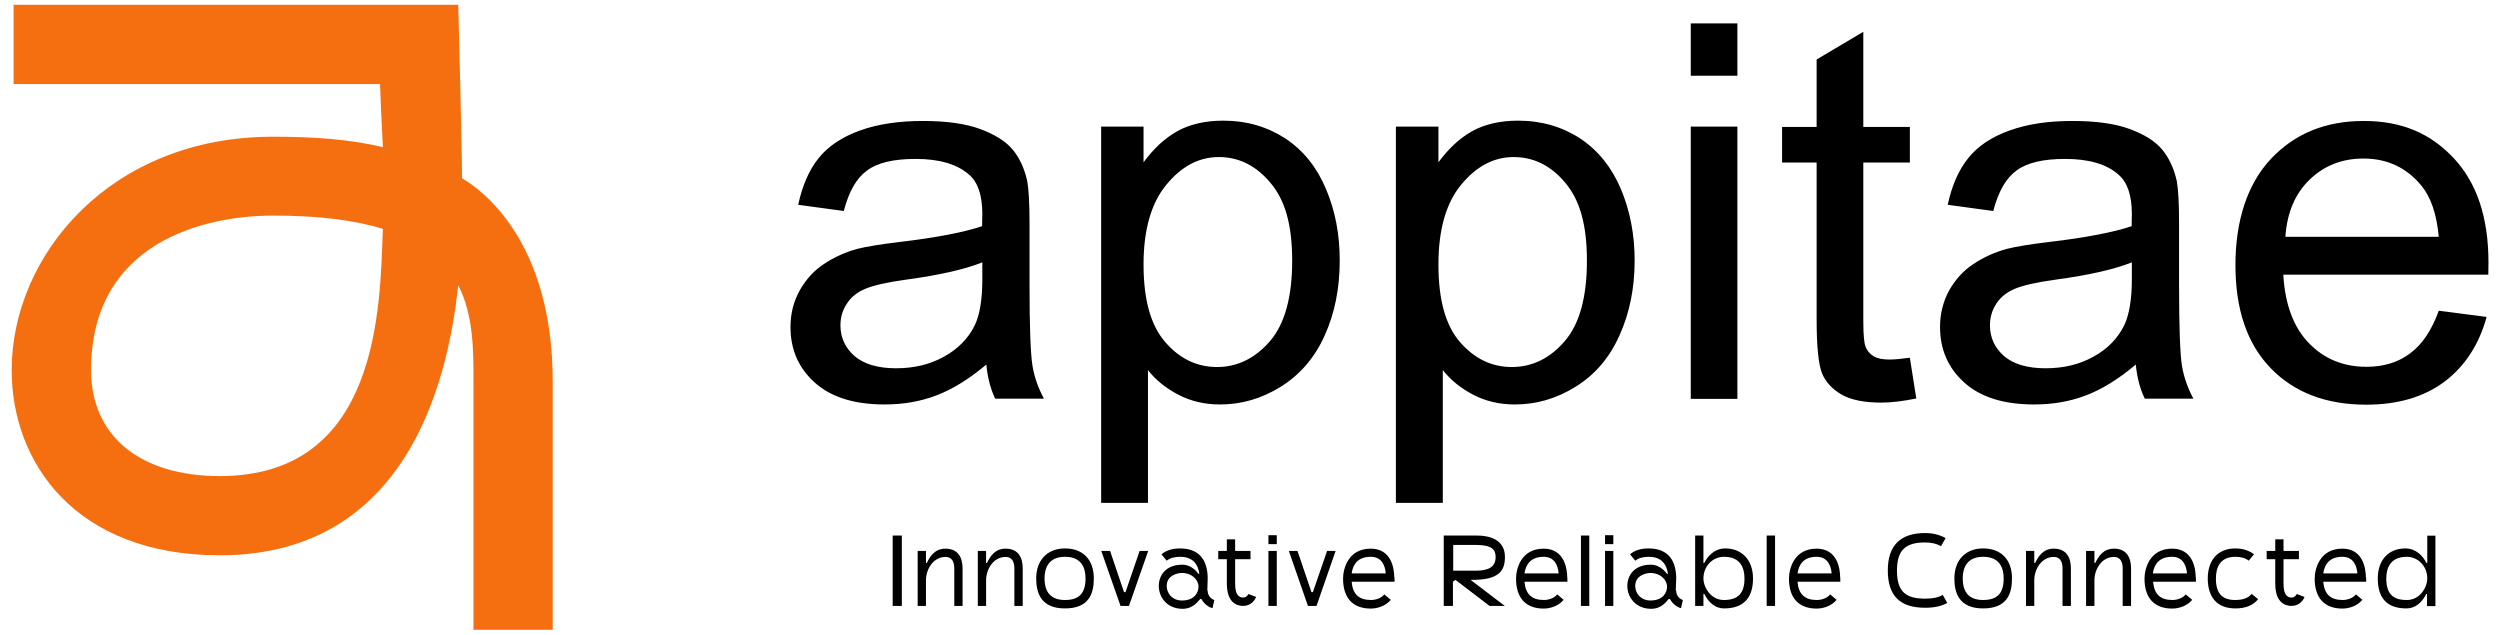 <?xml version="1.0" encoding="UTF-8"?>
<svg xmlns="http://www.w3.org/2000/svg" xmlns:xlink="http://www.w3.org/1999/xlink" width="130px" height="33px" viewBox="0 0 132 33" version="1.1">
<g id="surface1">
<path style=" stroke:none;fill-rule:evenodd;fill:rgb(96.078%,43.529%,6.275%);fill-opacity:1;" d="M 24.395 9.16 C 24.395 7.547 24.195 0 24.195 0 L 0.719 0 L 0.719 4.184 L 20.066 4.184 C 20.066 4.426 20.164 6.613 20.215 7.516 C 18.508 7.105 16.594 6.965 14.43 6.965 C 5.805 6.953 0.617 13.246 0.617 19.289 C 0.617 24.18 3.992 29.066 11.605 29.066 C 21.988 29.066 23.746 18.895 24.195 14.809 C 25 16.367 25 18.234 25 19.895 L 25 33 L 29.184 33 L 29.184 19.895 C 29.184 12.391 25.359 9.723 24.395 9.16 Z M 11.605 24.883 C 7.379 24.883 4.809 22.762 4.809 19.289 C 4.809 12.547 10.75 11.129 14.43 11.129 C 16.898 11.129 18.754 11.383 20.215 11.828 C 20.066 16.02 20.02 24.883 11.605 24.883 Z M 11.605 24.883 "/>
<path style=" stroke:none;fill-rule:evenodd;fill:rgb(0%,0%,0%);fill-opacity:1;" d="M 52.066 19.004 C 51.152 19.773 50.273 20.312 49.426 20.629 C 48.586 20.949 47.684 21.102 46.703 21.102 C 45.113 21.102 43.879 20.719 43.023 19.949 C 42.164 19.18 41.738 18.203 41.738 17.008 C 41.738 16.301 41.902 15.668 42.223 15.082 C 42.551 14.504 42.969 14.039 43.496 13.691 C 44.027 13.336 44.605 13.07 45.262 12.887 C 45.75 12.766 46.484 12.645 47.465 12.527 C 49.449 12.293 50.922 12.004 51.855 11.688 C 51.855 11.359 51.867 11.137 51.867 11.051 C 51.867 10.062 51.637 9.371 51.164 8.965 C 50.539 8.414 49.594 8.137 48.352 8.137 C 47.188 8.137 46.328 8.336 45.785 8.746 C 45.219 9.152 44.824 9.852 44.551 10.887 L 42.145 10.559 C 42.363 9.535 42.727 8.711 43.23 8.086 C 43.738 7.461 44.465 6.973 45.418 6.633 C 46.363 6.293 47.473 6.133 48.727 6.133 C 49.977 6.133 50.977 6.273 51.754 6.559 C 52.523 6.844 53.109 7.207 53.469 7.645 C 53.836 8.086 54.086 8.633 54.238 9.301 C 54.316 9.723 54.359 10.469 54.359 11.547 L 54.359 14.777 C 54.359 17.027 54.414 18.457 54.516 19.062 C 54.613 19.664 54.824 20.246 55.121 20.797 L 52.547 20.797 C 52.297 20.277 52.145 19.684 52.078 18.992 Z M 51.867 13.598 C 50.965 13.961 49.625 14.27 47.836 14.512 C 46.816 14.652 46.102 14.82 45.684 14.996 C 45.262 15.172 44.938 15.434 44.719 15.773 C 44.484 16.125 44.375 16.5 44.375 16.93 C 44.375 17.566 44.629 18.117 45.121 18.547 C 45.617 18.973 46.355 19.191 47.309 19.191 C 48.262 19.191 49.102 18.992 49.848 18.574 C 50.582 18.172 51.133 17.609 51.473 16.91 C 51.734 16.359 51.867 15.547 51.867 14.48 L 51.867 13.59 L 51.879 13.59 Z M 58.141 26.324 L 58.141 6.43 L 60.379 6.43 L 60.379 8.316 C 60.91 7.594 61.5 7.043 62.172 6.668 C 62.828 6.305 63.645 6.117 64.586 6.117 C 65.828 6.117 66.914 6.438 67.875 7.062 C 68.82 7.691 69.531 8.582 70.012 9.723 C 70.5 10.875 70.738 12.125 70.738 13.5 C 70.738 14.961 70.477 16.281 69.941 17.465 C 69.41 18.645 68.629 19.543 67.621 20.168 C 66.609 20.797 65.543 21.102 64.422 21.102 C 63.598 21.102 62.863 20.926 62.215 20.586 C 61.566 20.246 61.027 19.816 60.613 19.289 L 60.613 26.297 L 58.148 26.297 Z M 60.379 13.711 C 60.379 15.555 60.754 16.918 61.516 17.797 C 62.27 18.676 63.18 19.125 64.262 19.125 C 65.332 19.125 66.277 18.664 67.062 17.75 C 67.84 16.84 68.227 15.422 68.227 13.512 C 68.227 11.602 67.852 10.316 67.082 9.402 C 66.324 8.492 65.41 8.039 64.359 8.039 C 63.301 8.039 62.391 8.523 61.59 9.492 C 60.789 10.457 60.379 11.863 60.379 13.711 Z M 73.703 26.324 L 73.703 6.43 L 75.949 6.43 L 75.949 8.316 C 76.477 7.594 77.07 7.043 77.738 6.668 C 78.395 6.305 79.207 6.117 80.152 6.117 C 81.395 6.117 82.484 6.438 83.441 7.062 C 84.383 7.691 85.098 8.582 85.582 9.723 C 86.066 10.875 86.309 12.125 86.309 13.5 C 86.309 14.961 86.043 16.281 85.504 17.465 C 84.98 18.645 84.199 19.543 83.188 20.168 C 82.176 20.797 81.113 21.102 79.992 21.102 C 79.164 21.102 78.43 20.926 77.781 20.586 C 77.133 20.246 76.598 19.816 76.18 19.289 L 76.18 26.297 L 73.719 26.297 Z M 75.949 13.711 C 75.949 15.555 76.32 16.918 77.078 17.797 C 77.84 18.676 78.75 19.125 79.824 19.125 C 80.902 19.125 81.848 18.664 82.625 17.75 C 83.406 16.84 83.789 15.422 83.789 13.512 C 83.789 11.602 83.414 10.316 82.652 9.402 C 81.891 8.492 80.98 8.039 79.922 8.039 C 78.871 8.039 77.957 8.523 77.156 9.492 C 76.355 10.457 75.949 11.863 75.949 13.711 Z M 89.273 3.746 L 89.273 0.98 L 91.734 0.98 L 91.734 3.746 Z M 89.273 20.805 L 89.273 6.43 L 91.734 6.43 L 91.734 20.805 Z M 100.84 18.633 L 101.18 20.785 C 100.488 20.926 99.871 21.004 99.324 21.004 C 98.434 21.004 97.742 20.863 97.246 20.586 C 96.754 20.301 96.414 19.938 96.215 19.488 C 96.02 19.027 95.918 18.074 95.918 16.613 L 95.918 8.328 L 94.094 8.328 L 94.094 6.449 L 95.918 6.449 L 95.918 2.887 L 98.383 1.426 L 98.383 6.449 L 100.84 6.449 L 100.84 8.328 L 98.383 8.328 L 98.383 16.742 C 98.383 17.434 98.426 17.883 98.512 18.082 C 98.602 18.277 98.73 18.434 98.926 18.555 C 99.125 18.676 99.398 18.73 99.766 18.73 C 100.039 18.73 100.387 18.695 100.84 18.633 Z M 112.758 19.004 C 111.848 19.773 110.965 20.312 110.125 20.629 C 109.277 20.949 108.375 21.102 107.402 21.102 C 105.805 21.102 104.574 20.719 103.719 19.949 C 102.863 19.18 102.434 18.203 102.434 17.008 C 102.434 16.301 102.598 15.668 102.914 15.082 C 103.246 14.504 103.66 14.039 104.191 13.691 C 104.719 13.336 105.301 13.07 105.961 12.887 C 106.441 12.766 107.176 12.645 108.156 12.527 C 110.145 12.293 111.617 12.004 112.551 11.688 C 112.551 11.359 112.562 11.137 112.562 11.051 C 112.562 10.062 112.328 9.371 111.855 8.965 C 111.234 8.414 110.289 8.137 109.047 8.137 C 107.883 8.137 107.027 8.336 106.477 8.746 C 105.914 9.152 105.52 9.852 105.242 10.887 L 102.84 10.559 C 103.059 9.535 103.422 8.711 103.93 8.086 C 104.43 7.461 105.156 6.973 106.113 6.633 C 107.059 6.293 108.164 6.133 109.418 6.133 C 110.672 6.133 111.672 6.273 112.453 6.559 C 113.223 6.844 113.801 7.207 114.164 7.645 C 114.527 8.086 114.781 8.633 114.934 9.301 C 115.012 9.723 115.055 10.469 115.055 11.547 L 115.055 14.777 C 115.055 17.027 115.109 18.457 115.207 19.062 C 115.309 19.664 115.516 20.246 115.812 20.797 L 113.246 20.797 C 112.992 20.277 112.836 19.684 112.77 18.992 Z M 112.562 13.598 C 111.66 13.961 110.324 14.27 108.531 14.512 C 107.508 14.652 106.793 14.82 106.379 14.996 C 105.961 15.172 105.629 15.434 105.41 15.773 C 105.18 16.125 105.07 16.5 105.07 16.93 C 105.07 17.566 105.32 18.117 105.816 18.547 C 106.309 18.973 107.047 19.191 108.004 19.191 C 108.961 19.191 109.793 18.992 110.543 18.574 C 111.277 18.172 111.824 17.609 112.164 16.91 C 112.426 16.359 112.562 15.547 112.562 14.48 L 112.562 13.59 L 112.574 13.59 Z M 128.742 16.148 L 131.293 16.48 C 130.895 17.941 130.148 19.082 129.074 19.895 C 127.988 20.707 126.613 21.113 124.934 21.113 C 122.809 21.113 121.129 20.465 119.887 19.18 C 118.645 17.895 118.031 16.082 118.031 13.742 C 118.031 11.402 118.66 9.457 119.91 8.129 C 121.164 6.801 122.789 6.133 124.797 6.133 C 126.809 6.133 128.312 6.777 129.547 8.086 C 130.777 9.395 131.391 11.227 131.391 13.598 C 131.391 13.742 131.391 13.961 131.383 14.25 L 120.559 14.25 C 120.648 15.816 121.098 17.027 121.91 17.863 C 122.711 18.695 123.734 19.113 124.941 19.113 C 125.844 19.113 126.613 18.887 127.246 18.41 C 127.887 17.941 128.391 17.191 128.766 16.16 Z M 120.676 12.25 L 128.766 12.25 C 128.656 11.039 128.348 10.141 127.832 9.527 C 127.051 8.59 126.039 8.117 124.789 8.117 C 123.656 8.117 122.711 8.492 121.941 9.238 C 121.172 9.984 120.754 10.988 120.668 12.25 Z M 120.676 12.25 "/>
<path style=" stroke:none;fill-rule:evenodd;fill:rgb(0%,0%,0%);fill-opacity:1;" d="M 47.617 31.738 L 47.617 28.023 L 47.133 28.023 L 47.133 31.738 Z M 49.922 28.715 C 49.363 28.715 49.109 29.113 48.934 29.473 L 48.891 29.473 L 48.891 28.836 L 48.453 28.836 L 48.453 31.738 L 48.891 31.738 L 48.891 30.387 C 48.891 29.789 49.285 29.152 49.922 29.152 C 50.266 29.152 50.387 29.422 50.387 29.762 L 50.387 31.738 L 50.824 31.738 L 50.824 29.762 C 50.824 29.176 50.582 28.715 49.922 28.715 Z M 53.098 28.715 C 52.539 28.715 52.285 29.113 52.109 29.473 L 52.066 29.473 L 52.066 28.836 L 51.629 28.836 L 51.629 31.738 L 52.066 31.738 L 52.066 30.387 C 52.066 29.789 52.461 29.152 53.098 29.152 C 53.441 29.152 53.559 29.422 53.559 29.762 L 53.559 31.738 L 54 31.738 L 54 29.762 C 54 29.176 53.758 28.715 53.098 28.715 Z M 56.23 28.703 C 55.305 28.703 54.711 29.32 54.711 30.289 C 54.711 31.055 54.965 31.871 56.23 31.871 C 57.492 31.871 57.754 31.102 57.754 30.289 C 57.754 29.297 57.184 28.703 56.23 28.703 Z M 56.23 31.426 C 55.516 31.426 55.152 31.043 55.152 30.289 C 55.152 29.527 55.547 29.145 56.23 29.145 C 57.133 29.145 57.316 29.762 57.316 30.289 C 57.316 31.066 56.984 31.426 56.23 31.426 Z M 60.172 28.836 L 59.426 31.012 L 59.348 31.012 L 58.613 28.836 L 58.148 28.836 L 59.164 31.738 L 59.609 31.738 L 60.625 28.836 L 60.16 28.836 Z M 63.746 30.926 C 63.746 30.824 63.766 30.289 63.766 30.289 C 63.766 29.492 63.457 28.703 62.305 28.703 C 61.91 28.703 61.578 28.801 61.324 29.012 L 61.602 29.352 C 61.777 29.211 62.016 29.145 62.312 29.145 C 63.027 29.145 63.27 29.594 63.324 30.043 L 63.27 30.043 C 63.27 30.043 62.977 29.562 62.426 29.562 C 61.523 29.562 61.184 30.156 61.184 30.684 C 61.184 31.277 61.621 31.891 62.434 31.891 C 63.004 31.891 63.25 31.496 63.371 31.375 L 63.434 31.375 C 63.59 31.66 63.852 31.824 64.02 31.855 L 64.117 31.426 C 64.117 31.426 63.766 31.328 63.766 30.926 Z M 62.41 31.453 C 61.887 31.453 61.602 31.066 61.602 30.684 C 61.602 30.145 62.137 30 62.402 30 C 62.941 30 63.281 30.363 63.281 30.727 C 63.281 31.004 63.094 31.453 62.402 31.453 Z M 65.918 31.109 C 65.918 31.109 65.828 31.297 65.645 31.297 C 65.434 31.297 65.215 31.18 65.215 30.574 L 65.215 29.273 L 66.027 29.273 L 66.027 28.836 L 65.215 28.836 L 65.215 28.223 L 64.777 28.223 L 64.777 28.836 L 64.324 28.836 L 64.324 29.273 L 64.777 29.273 L 64.777 30.574 C 64.777 31.266 65.051 31.738 65.645 31.738 C 66.039 31.738 66.258 31.441 66.324 31.266 Z M 67.414 28.477 L 67.414 28.004 L 66.973 28.004 L 66.973 28.477 Z M 67.414 31.738 L 67.414 28.836 L 66.973 28.836 L 66.973 31.738 Z M 70.07 28.836 L 69.32 31.012 L 69.246 31.012 L 68.508 28.836 L 68.051 28.836 L 69.059 31.738 L 69.512 31.738 L 70.52 28.836 Z M 73.617 30.242 C 73.617 29.781 73.477 28.715 72.375 28.715 C 71.156 28.715 70.914 29.816 70.914 30.297 C 70.914 31.32 71.43 31.879 72.375 31.879 C 72.707 31.879 73.145 31.758 73.434 31.418 L 73.09 31.129 C 72.926 31.34 72.617 31.426 72.391 31.426 C 71.75 31.426 71.422 31.121 71.367 30.461 L 73.633 30.461 L 73.633 30.242 Z M 71.367 30.023 C 71.43 29.57 71.672 29.145 72.375 29.145 C 72.961 29.145 73.137 29.617 73.168 30.023 Z M 77.746 30.363 C 79.156 30.363 79.461 29.879 79.461 29.152 C 79.461 28.242 78.66 28.023 77.992 28.023 L 76.23 28.023 L 76.23 31.738 L 76.715 31.738 L 76.715 30.461 C 76.715 30.461 76.848 30.363 76.848 30.363 L 78.648 31.738 L 79.453 31.738 L 77.648 30.363 Z M 76.73 29.879 L 76.73 28.52 L 77.938 28.52 C 78.785 28.52 78.969 28.773 78.969 29.152 C 78.969 29.668 78.629 29.879 77.895 29.879 Z M 82.75 30.242 C 82.75 29.781 82.602 28.715 81.508 28.715 C 80.285 28.715 80.047 29.816 80.047 30.297 C 80.047 31.32 80.562 31.879 81.508 31.879 C 81.832 31.879 82.277 31.758 82.559 31.418 L 82.223 31.129 C 82.055 31.34 81.746 31.426 81.516 31.426 C 80.879 31.426 80.551 31.121 80.492 30.461 L 82.758 30.461 L 82.758 30.242 Z M 80.492 30.023 C 80.562 29.57 80.801 29.145 81.508 29.145 C 82.086 29.145 82.262 29.617 82.297 30.023 Z M 83.914 31.738 L 83.914 28.023 L 83.473 28.023 L 83.473 31.738 Z M 85.184 28.477 L 85.184 28.004 L 84.746 28.004 L 84.746 28.477 Z M 85.184 31.738 L 85.184 28.836 L 84.746 28.836 L 84.746 31.738 Z M 88.48 30.926 C 88.48 30.824 88.504 30.289 88.504 30.289 C 88.504 29.492 88.199 28.703 87.043 28.703 C 86.645 28.703 86.316 28.801 86.066 29.012 L 86.34 29.352 C 86.512 29.211 86.758 29.145 87.055 29.145 C 87.77 29.145 88.008 29.594 88.066 30.043 L 88.008 30.043 C 88.008 30.043 87.711 29.562 87.16 29.562 C 86.266 29.562 85.922 30.156 85.922 30.684 C 85.922 31.277 86.363 31.891 87.176 31.891 C 87.746 31.891 87.988 31.496 88.105 31.375 L 88.172 31.375 C 88.328 31.66 88.594 31.824 88.758 31.855 L 88.855 31.426 C 88.855 31.426 88.504 31.328 88.504 30.926 Z M 87.152 31.453 C 86.625 31.453 86.34 31.066 86.34 30.684 C 86.34 30.145 86.879 30 87.141 30 C 87.676 30 88.02 30.363 88.02 30.727 C 88.02 31.004 87.832 31.453 87.141 31.453 Z M 91.086 28.703 C 90.527 28.703 90.16 29.113 89.984 29.473 L 89.941 29.473 L 89.941 28.023 L 89.504 28.023 L 89.504 31.738 L 89.941 31.738 L 89.941 31.102 L 89.984 31.102 C 90.219 31.574 90.578 31.871 91.027 31.871 C 92.117 31.871 92.559 31.254 92.559 30.289 C 92.559 29.32 91.973 28.703 91.098 28.703 Z M 91.02 31.426 C 90.316 31.426 89.941 30.734 89.941 30.289 C 89.941 29.641 90.426 29.145 91.027 29.145 C 91.918 29.145 92.109 29.762 92.109 30.289 C 92.109 31.066 91.777 31.426 91.02 31.426 Z M 93.723 31.738 L 93.723 28.023 L 93.281 28.023 L 93.281 31.738 Z M 97.16 30.242 C 97.16 29.781 97.02 28.715 95.918 28.715 C 94.699 28.715 94.457 29.816 94.457 30.297 C 94.457 31.32 94.973 31.879 95.918 31.879 C 96.25 31.879 96.688 31.758 96.973 31.418 L 96.633 31.129 C 96.469 31.34 96.16 31.426 95.926 31.426 C 95.293 31.426 94.961 31.121 94.91 30.461 L 97.168 30.461 L 97.168 30.242 Z M 94.91 30.023 C 94.973 29.57 95.215 29.145 95.918 29.145 C 96.5 29.145 96.676 29.617 96.711 30.023 Z M 102.566 31.164 C 102.344 31.297 102.039 31.355 101.645 31.355 C 100.578 31.355 100.16 30.945 100.16 29.867 C 100.16 28.793 100.613 28.387 101.645 28.387 C 101.973 28.387 102.258 28.453 102.488 28.582 L 102.73 28.156 C 102.422 27.988 102.059 27.891 101.645 27.891 C 100.336 27.891 99.676 28.551 99.676 29.867 C 99.676 31.188 100.301 31.836 101.645 31.836 C 102.125 31.836 102.512 31.75 102.816 31.582 L 102.574 31.152 Z M 104.707 28.703 C 103.781 28.703 103.191 29.32 103.191 30.289 C 103.191 31.055 103.441 31.871 104.707 31.871 C 105.969 31.871 106.234 31.102 106.234 30.289 C 106.234 29.297 105.664 28.703 104.707 28.703 Z M 104.707 31.426 C 103.992 31.426 103.633 31.043 103.633 30.289 C 103.633 29.527 104.027 29.145 104.707 29.145 C 105.609 29.145 105.793 29.762 105.793 30.289 C 105.793 31.066 105.465 31.426 104.707 31.426 Z M 108.441 28.715 C 107.883 28.715 107.629 29.113 107.453 29.473 L 107.41 29.473 L 107.41 28.836 L 106.973 28.836 L 106.973 31.738 L 107.41 31.738 L 107.41 30.387 C 107.41 29.789 107.805 29.152 108.441 29.152 C 108.785 29.152 108.902 29.422 108.902 29.762 L 108.902 31.738 L 109.344 31.738 L 109.344 29.762 C 109.344 29.176 109.102 28.715 108.441 28.715 Z M 111.617 28.715 C 111.059 28.715 110.805 29.113 110.629 29.473 L 110.586 29.473 L 110.586 28.836 L 110.145 28.836 L 110.145 31.738 L 110.586 31.738 L 110.586 30.387 C 110.586 29.789 110.98 29.152 111.617 29.152 C 111.957 29.152 112.078 29.422 112.078 29.762 L 112.078 31.738 L 112.52 31.738 L 112.52 29.762 C 112.52 29.176 112.277 28.715 111.617 28.715 Z M 115.934 30.242 C 115.934 29.781 115.793 28.715 114.691 28.715 C 113.473 28.715 113.23 29.816 113.23 30.297 C 113.23 31.32 113.746 31.879 114.691 31.879 C 115.023 31.879 115.461 31.758 115.75 31.418 L 115.406 31.129 C 115.242 31.34 114.934 31.426 114.707 31.426 C 114.066 31.426 113.738 31.121 113.684 30.461 L 115.945 30.461 L 115.945 30.242 Z M 113.668 30.023 C 113.738 29.57 113.98 29.145 114.684 29.145 C 115.262 29.145 115.441 29.617 115.473 30.023 Z M 118.879 31.109 C 118.715 31.32 118.426 31.426 118.023 31.426 C 117.316 31.426 117 31.066 117 30.289 C 117 29.77 117.176 29.145 118.023 29.145 C 118.32 29.145 118.559 29.211 118.734 29.352 L 119.012 29.012 C 118.758 28.816 118.418 28.703 118.031 28.703 C 117.062 28.703 116.57 29.363 116.57 30.289 C 116.57 31.309 117.086 31.871 118.031 31.871 C 118.574 31.871 118.969 31.703 119.23 31.383 L 118.891 31.109 Z M 121.27 31.109 C 121.27 31.109 121.184 31.297 121 31.297 C 120.789 31.297 120.57 31.18 120.57 30.574 L 120.57 29.273 L 121.383 29.273 L 121.383 28.836 L 120.57 28.836 L 120.57 28.223 L 120.133 28.223 L 120.133 28.836 L 119.68 28.836 L 119.68 29.273 L 120.133 29.273 L 120.133 30.574 C 120.133 31.266 120.406 31.738 121 31.738 C 121.395 31.738 121.613 31.441 121.68 31.266 Z M 124.918 30.242 C 124.918 29.781 124.777 28.715 123.676 28.715 C 122.461 28.715 122.215 29.816 122.215 30.297 C 122.215 31.32 122.734 31.879 123.676 31.879 C 124.008 31.879 124.445 31.758 124.734 31.418 L 124.395 31.129 C 124.227 31.34 123.922 31.426 123.691 31.426 C 123.055 31.426 122.723 31.121 122.668 30.461 L 124.934 30.461 L 124.934 30.242 Z M 122.668 30.023 C 122.734 29.57 122.977 29.145 123.676 29.145 C 124.262 29.145 124.438 29.617 124.469 30.023 Z M 128.16 28.023 L 128.16 29.473 L 128.117 29.473 C 127.941 29.113 127.566 28.703 127.008 28.703 C 126.129 28.703 125.547 29.297 125.547 30.289 C 125.547 31.277 125.984 31.871 127.062 31.871 C 127.516 31.871 127.875 31.574 128.105 31.109 L 128.148 31.109 C 128.148 31.109 128.148 31.75 128.148 31.75 L 128.59 31.75 L 128.59 28.031 L 128.148 28.031 Z M 127.07 31.426 C 126.328 31.426 125.996 31.078 125.996 30.289 C 125.996 29.77 126.184 29.152 127.07 29.145 C 127.676 29.145 128.16 29.641 128.16 30.289 C 128.16 30.734 127.789 31.426 127.086 31.426 Z M 127.07 31.426 "/>
</g>
</svg>
